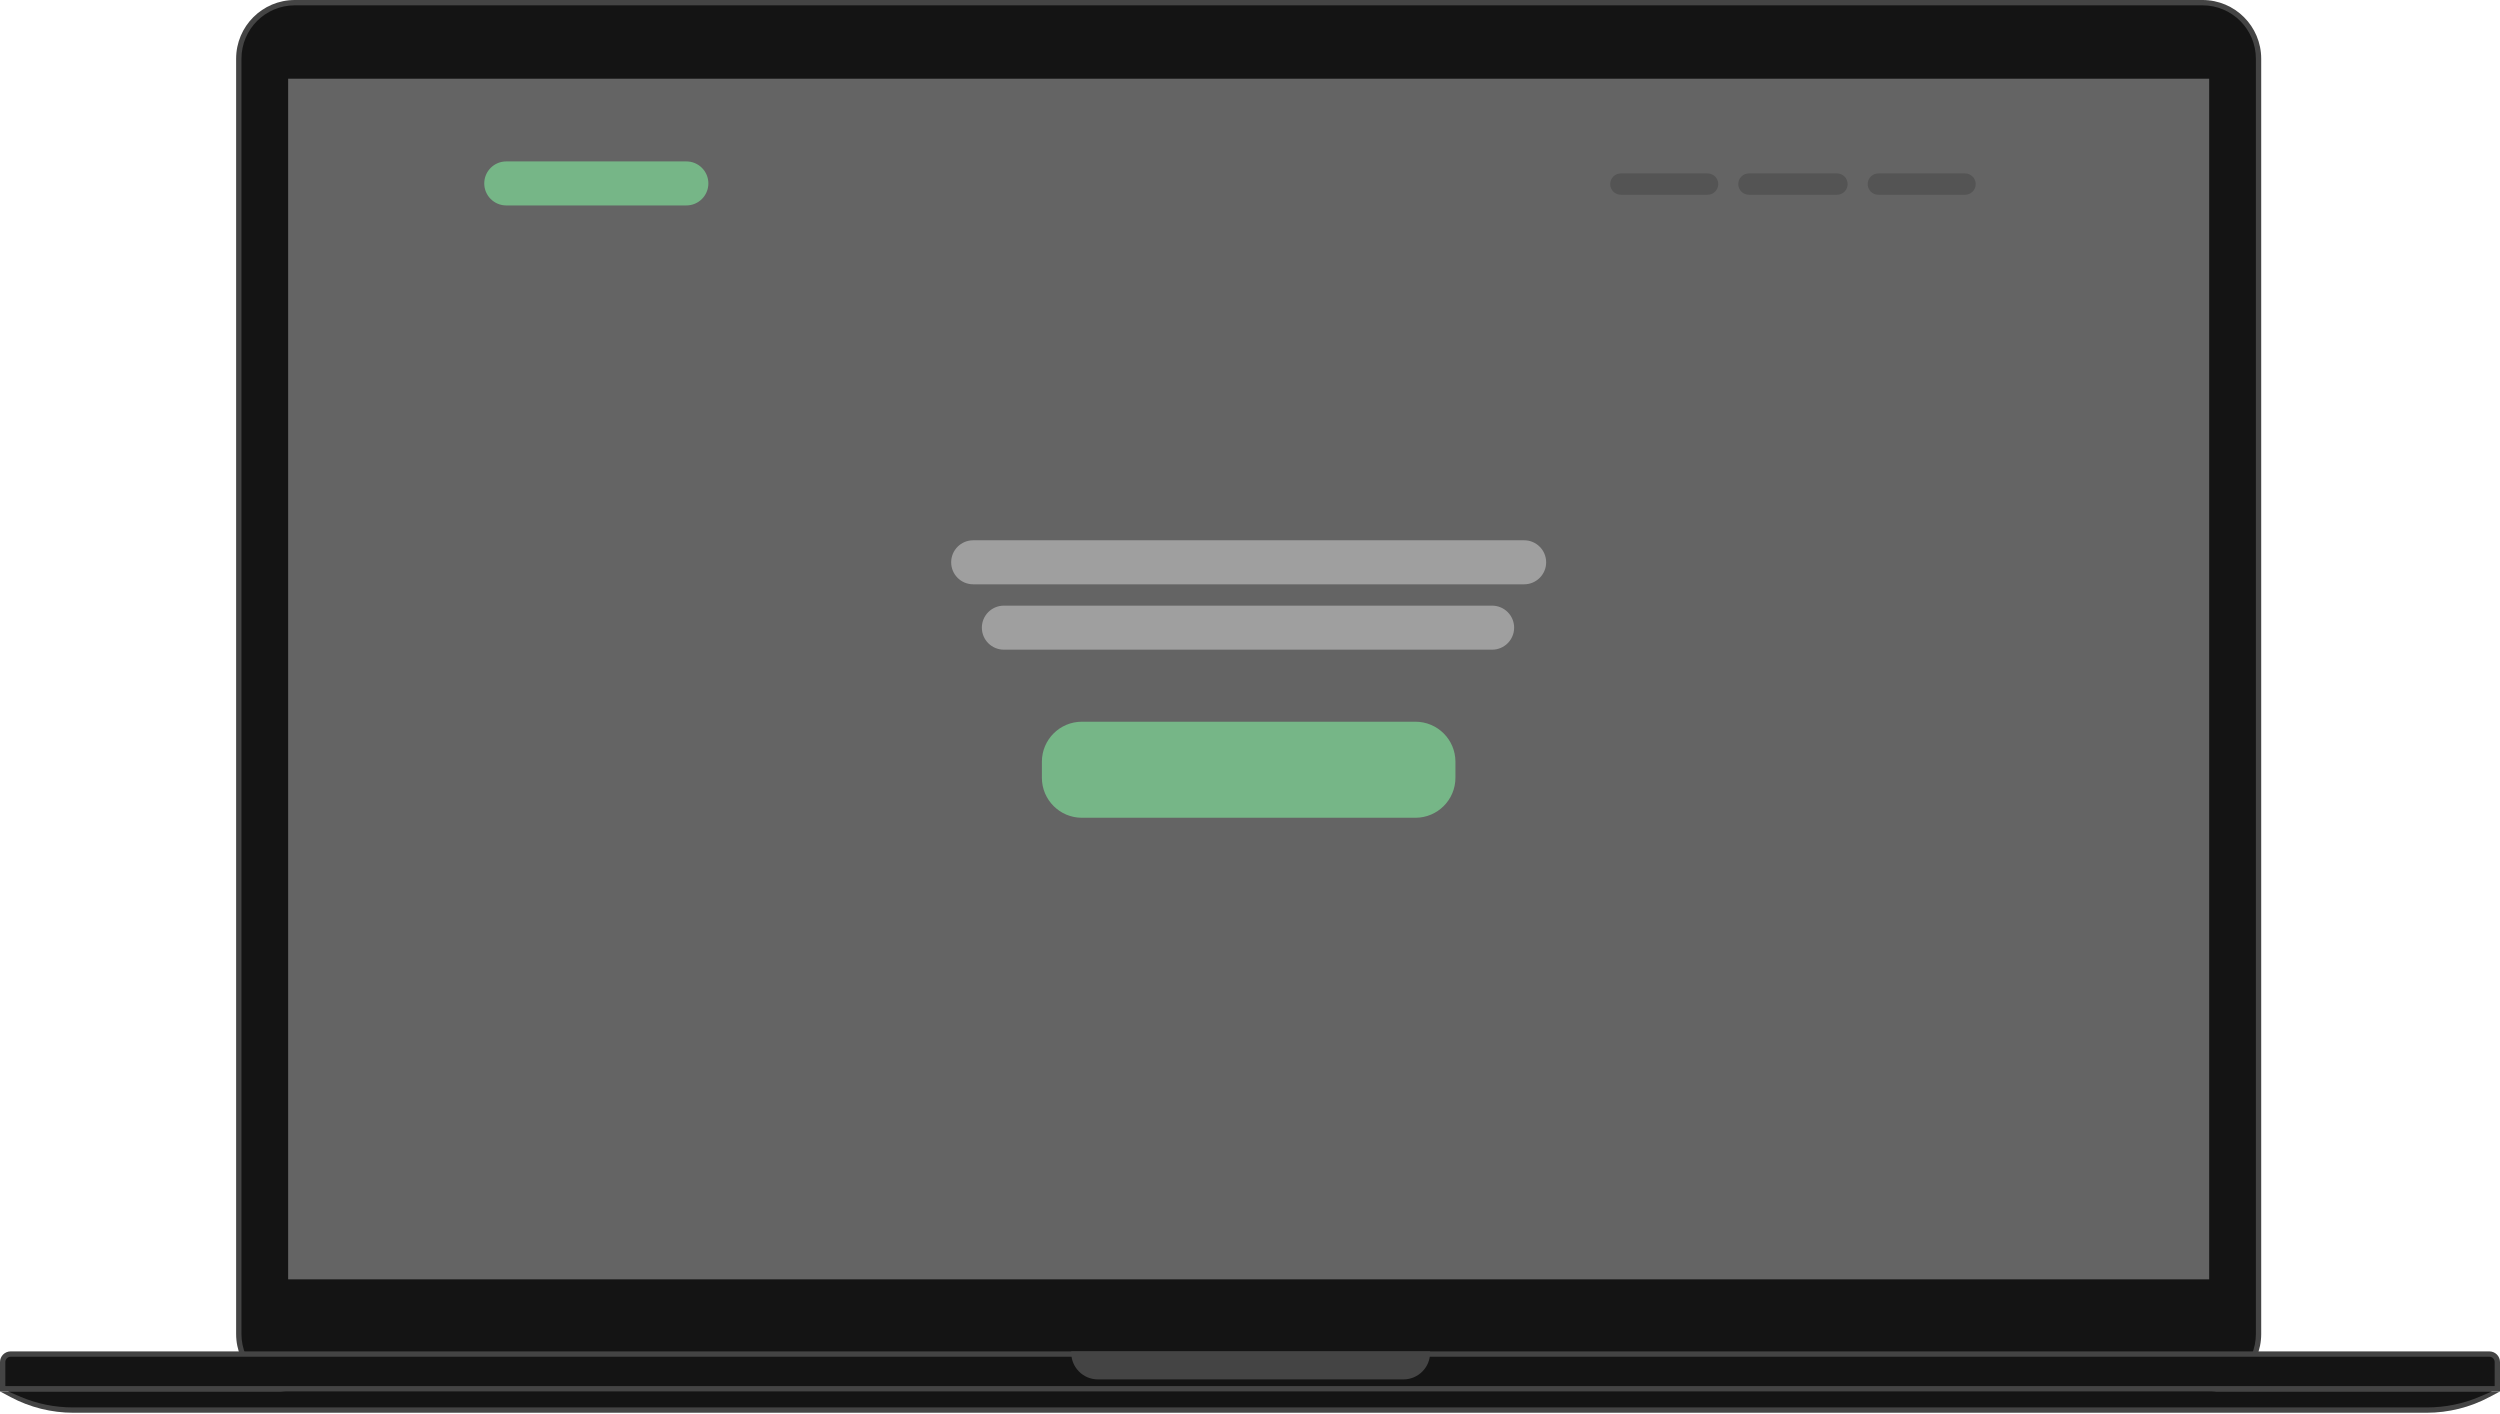 <?xml version="1.0" encoding="UTF-8"?>
<!-- Generated by Pixelmator Pro 3.6.15 -->
<svg width="1874" height="1060" viewBox="0 0 1874 1060" xmlns="http://www.w3.org/2000/svg">
    <path id="Path" fill="#444444" fill-rule="evenodd" stroke="none" d="M 221 0 L 1651 0 C 1675.3 0 1695 19.699 1695 44 L 1695 1000 C 1695 1024.3 1675.3 1044 1651 1044 L 221 1044 C 196.699 1044 177 1024.3 177 1000 L 177 44 C 177 19.699 196.699 0 221 0 Z"/>
    <path id="path1" fill="#141414" fill-rule="evenodd" stroke="none" d="M 221 4 L 1651 4 C 1673.09 4 1691 21.909 1691 44 L 1691 1000 C 1691 1022.09 1673.09 1040 1651 1040 L 221 1040 C 198.909 1040 181 1022.09 181 1000 L 181 44 C 181 21.909 198.909 4 221 4 Z"/>
    <path id="path2" fill="#444444" stroke="none" d="M 0 1021 C 0 1016.58 3.582 1013 8 1013 L 1866 1013 C 1870.42 1013 1874 1016.58 1874 1021 L 1874 1043 L 0 1043 L 0 1021 Z"/>
    <path id="path3" fill="#141414" fill-rule="evenodd" stroke="none" d="M 4 1021 C 4 1018.79 5.791 1017 8 1017 L 1866 1017 C 1868.21 1017 1870 1018.79 1870 1021 L 1870 1039 L 4 1039 L 4 1021 Z"/>
    <path id="path4" fill="#444444" fill-rule="evenodd" stroke="none" d="M 0 1043 L 1874 1043 L 1866.06 1047.24 C 1851.58 1054.96 1835.41 1059 1819 1059 L 55 1059 C 38.586 1059 22.424 1054.96 7.941 1047.24 L 0 1043 Z"/>
    <path id="path5" fill="#141414" fill-rule="evenodd" stroke="none" d="M 6 1043 L 1868 1043 L 1858.87 1046.92 C 1846.42 1052.25 1833.02 1055 1819.47 1055 L 54.526 1055 C 40.983 1055 27.581 1052.25 15.134 1046.92 L 6 1043 Z"/>
    <path id="path6" fill="#444444" stroke="none" d="M 803 1013 L 1072 1013 L 1072 1014 C 1072 1025.05 1063.05 1034 1052 1034 L 823 1034 C 811.954 1034 803 1025.05 803 1014 L 803 1013 Z"/>
    <path id="path7" fill="#646464" stroke="none" d="M 216 59 L 1656 59 L 1656 959 L 216 959 Z"/>
    <path id="path8" fill="#76b687" stroke="none" d="M 379.496 120.998 L 514.496 120.998 C 523.609 120.998 530.996 128.385 530.996 137.498 L 530.996 137.498 C 530.996 146.611 523.609 153.998 514.496 153.998 L 379.496 153.998 C 370.383 153.998 362.996 146.611 362.996 137.498 L 362.996 137.498 C 362.996 128.385 370.383 120.998 379.496 120.998 Z"/>
    <path id="path9" fill="#9f9f9f" stroke="none" d="M 729.496 404.998 L 1142.496 404.998 C 1151.609 404.998 1158.996 412.385 1158.996 421.498 L 1158.996 421.498 C 1158.996 430.611 1151.609 437.998 1142.496 437.998 L 729.496 437.998 C 720.383 437.998 712.996 430.611 712.996 421.498 L 712.996 421.498 C 712.996 412.385 720.383 404.998 729.496 404.998 Z"/>
    <path id="path10" fill="#9f9f9f" stroke="none" d="M 752.496 453.998 L 1118.496 453.998 C 1127.609 453.998 1134.996 461.385 1134.996 470.498 L 1134.996 470.498 C 1134.996 479.611 1127.609 486.998 1118.496 486.998 L 752.496 486.998 C 743.383 486.998 735.996 479.611 735.996 470.498 L 735.996 470.498 C 735.996 461.385 743.383 453.998 752.496 453.998 Z"/>
    <path id="path11" fill="#76b687" stroke="none" d="M 810.996 540.998 L 1060.996 540.998 C 1077.565 540.998 1090.996 554.429 1090.996 570.998 L 1090.996 582.998 C 1090.996 599.567 1077.565 612.998 1060.996 612.998 L 810.996 612.998 C 794.427 612.998 780.996 599.567 780.996 582.998 L 780.996 570.998 C 780.996 554.429 794.427 540.998 810.996 540.998 Z"/>
    <path id="path12" fill="#545454" stroke="none" d="M 1215 129.998 L 1280 129.998 C 1284.418 129.998 1288 133.58 1288 137.998 L 1288 137.998 C 1288 142.416 1284.418 145.998 1280 145.998 L 1215 145.998 C 1210.582 145.998 1207 142.416 1207 137.998 L 1207 137.998 C 1207 133.58 1210.582 129.998 1215 129.998 Z"/>
    <path id="path13" fill="#545454" stroke="none" d="M 1311 129.998 L 1377 129.998 C 1381.418 129.998 1385 133.58 1385 137.998 L 1385 137.998 C 1385 142.416 1381.418 145.998 1377 145.998 L 1311 145.998 C 1306.582 145.998 1303 142.416 1303 137.998 L 1303 137.998 C 1303 133.58 1306.582 129.998 1311 129.998 Z"/>
    <path id="path14" fill="#545454" stroke="none" d="M 1408 129.998 L 1473 129.998 C 1477.418 129.998 1481 133.58 1481 137.998 L 1481 137.998 C 1481 142.416 1477.418 145.998 1473 145.998 L 1408 145.998 C 1403.582 145.998 1400 142.416 1400 137.998 L 1400 137.998 C 1400 133.58 1403.582 129.998 1408 129.998 Z"/>
</svg>
